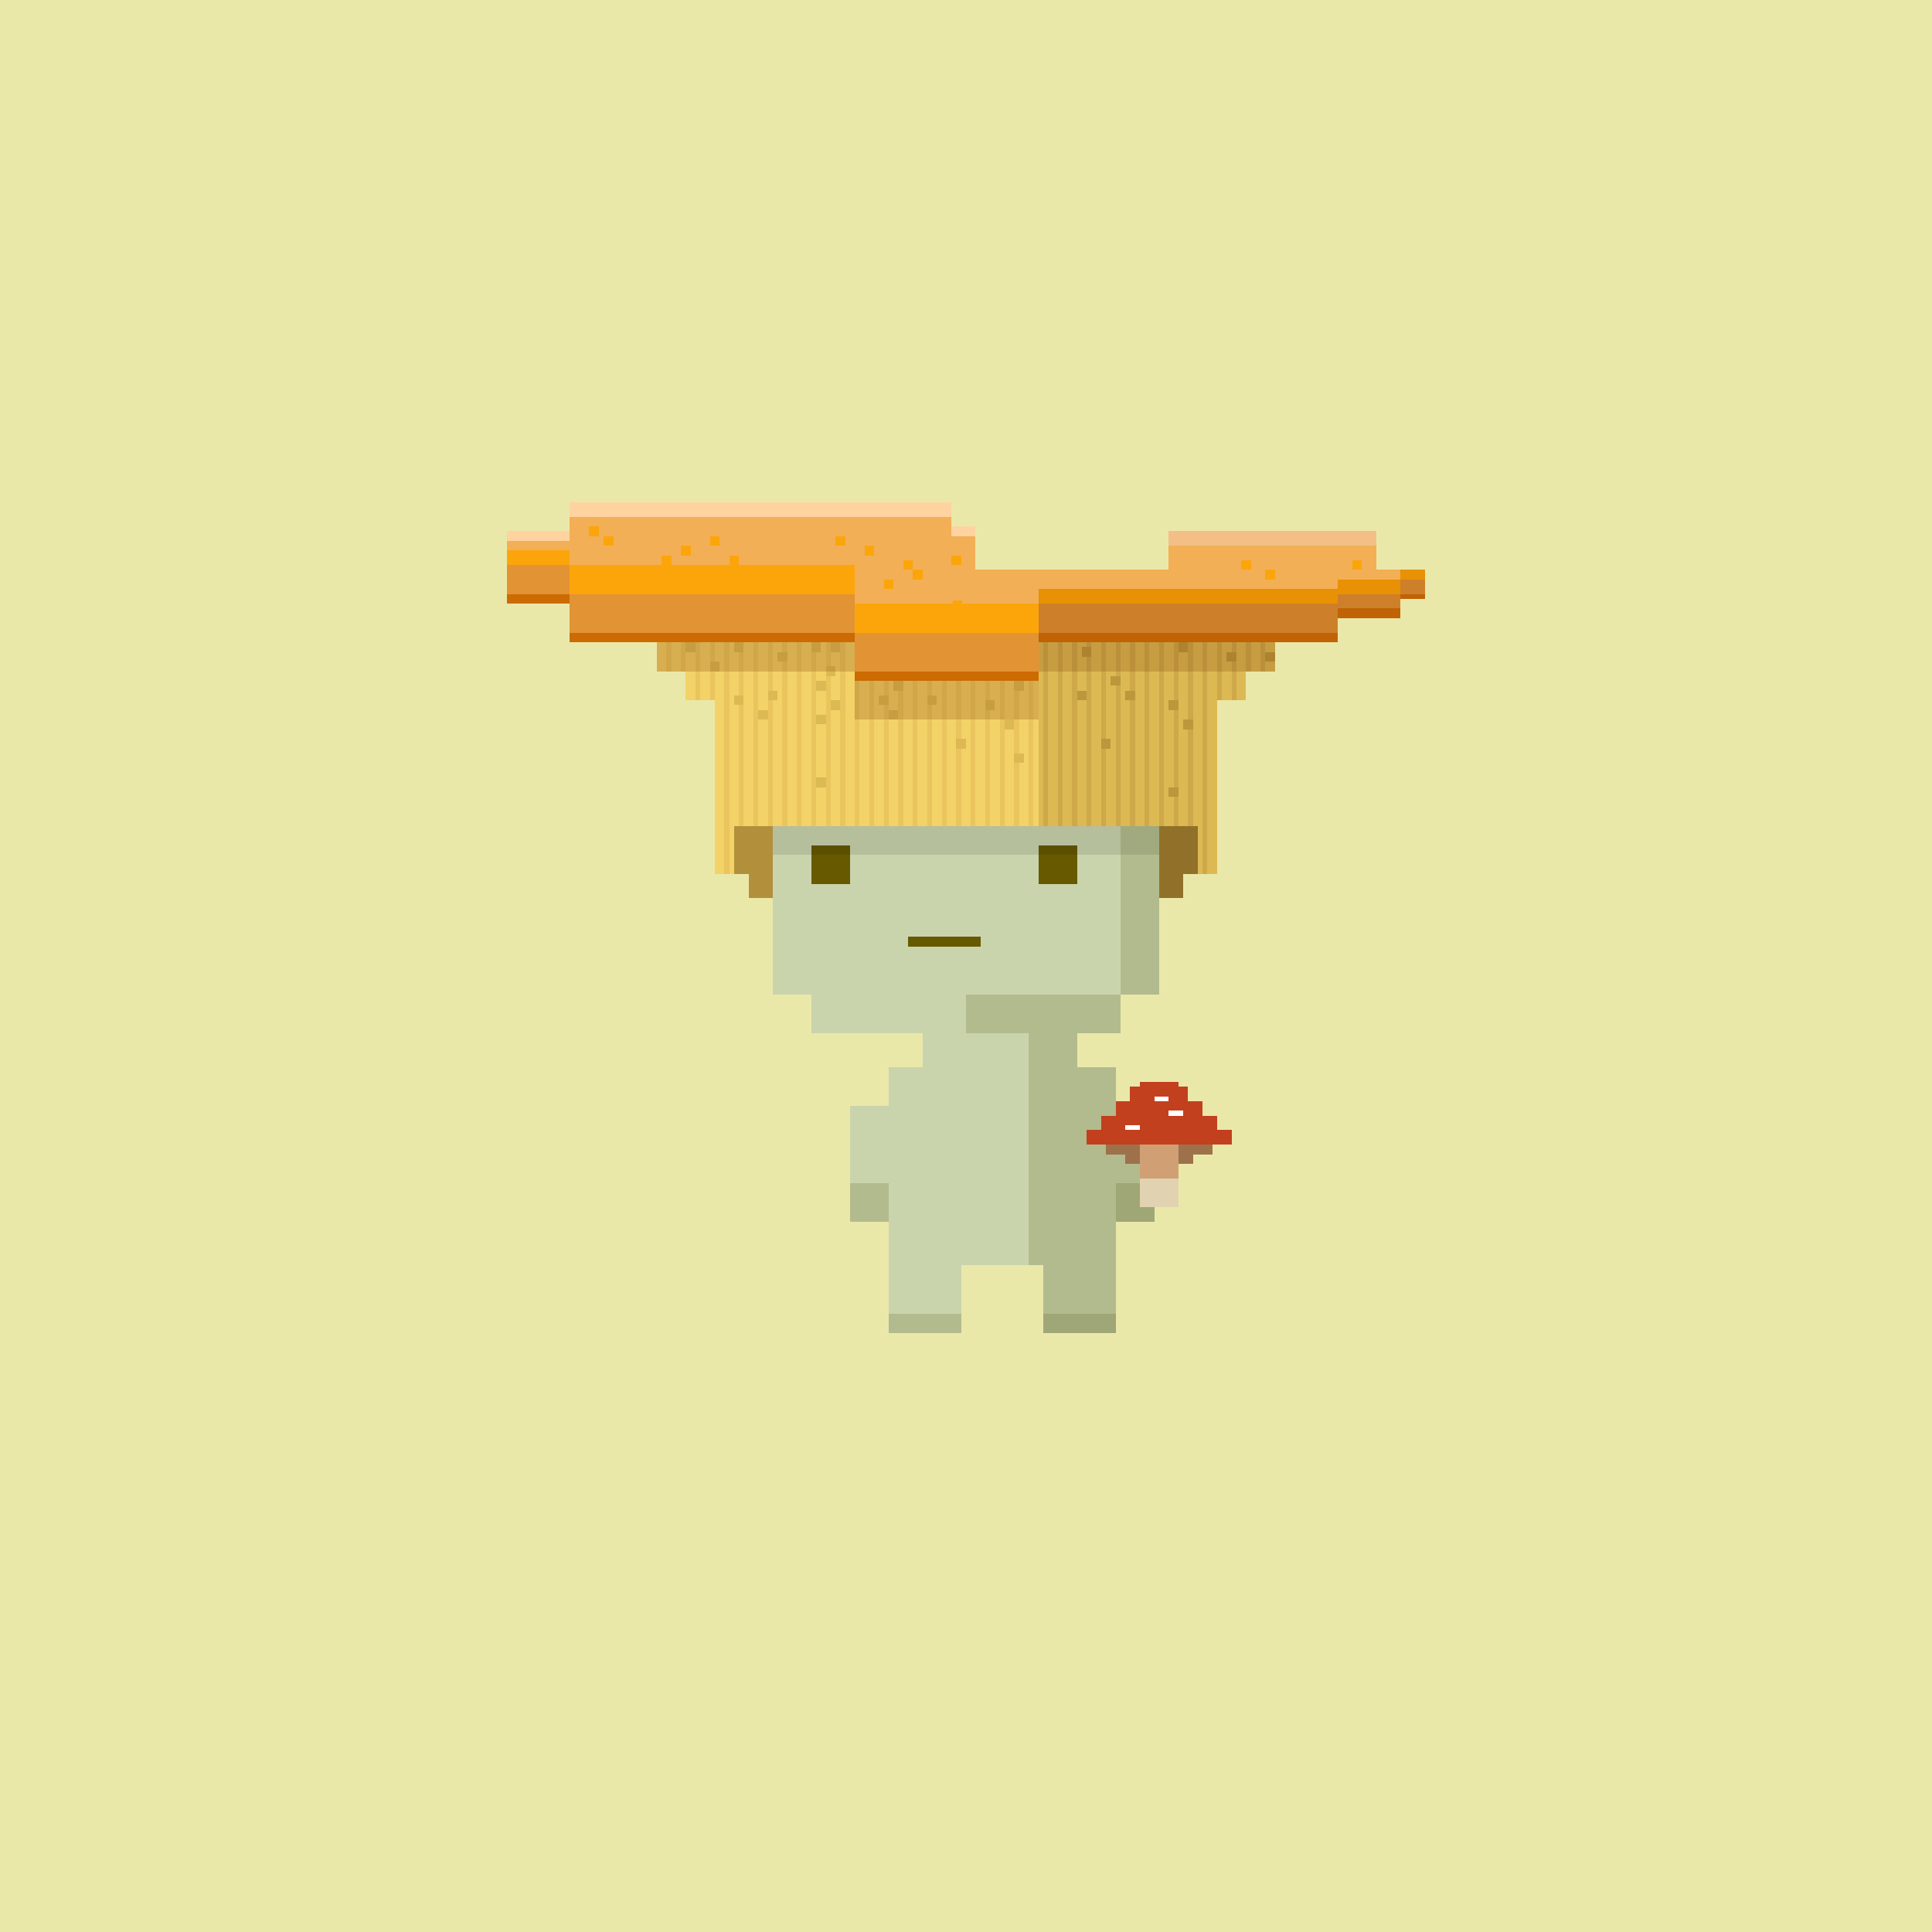 <svg xmlns="http://www.w3.org/2000/svg" viewBox="0 0 400 400">
  <defs>
    <style>.Body__cls-1{fill:#eae8a9}.Body__cls-2{fill:#cad4ac}.Body__cls-3{fill:#665900}.Body__cls-4{fill:#b2bb8d}.Body__cls-5{fill:#9fa777}.Body__cls-6{fill:#8c9262}.Body__cls-7{fill:#808352}</style>
  </defs>
  <path class="Body__cls-1" d="M-2-2H402V402H-2z" shape-rendering="crispEdges"/>
  <g id="Body__Green_Body" data-name="Green Body" shape-rendering="crispEdges">
    <path class="Body__cls-2" d="M240 206 240 161 235 161 235 156 230 156 230 151 170 151 170 156 165 156 165 161 160 161 160 206 168 206 168 214 191 214 191 221 184 221 184 229 176 229 176 245 184 245 184 262 184 272 199 272 199 262 213 262 213 214 200 214 200 206 240 206z"/>
    <path id="Body__Left_Eye" data-name="Left Eye" class="Body__cls-3" d="M168 175H176V183H168z"/>
    <path id="Body__Right_Eye" data-name="Right Eye" class="Body__cls-3" d="M215 175H223V183H215z"/>
    <path id="Body__Mouth" class="Body__cls-3" d="M188 194H203V196H188z"/>
    <path id="Body__Left_Shoe" data-name="Left Shoe" class="Body__cls-4" d="M184 272H199V276H184z"/>
    <path id="Body__Left_Shoe-2" data-name="Left Shoe" class="Body__cls-4" d="M176 245H184V253H176z"/>
    <path id="Body__Left_Hand" data-name="Left Hand" class="Body__cls-5" d="M231 245H239V253H231z"/>
    <path id="Body__Right_Shoe" data-name="Right Shoe" class="Body__cls-5" d="M216 272H231V276H216z"/>
    <path class="Body__cls-4" d="M231 229 231 221 223 221 223 214 232 214 232 206 200 206 200 214 213 214 213 262 216 262 216 272 231 272 231 262 231 245 239 245 239 229 231 229zM235 161 235 156 230 156 230 161 232 161 232 206 240 206 240 161 235 161zM225 151H230V156H225z"/>
    <path class="Body__cls-6" d="M188 151H193V156H188z"/>
    <path class="Body__cls-4" d="M183 156H188V161H183z"/>
    <path class="Body__cls-6" d="M193 156H198V161H193z"/>
    <path class="Body__cls-4" d="M203 156H208V161H203zM178 151H183V156H178z"/>
    <path class="Body__cls-6" d="M198 151H203V156H198z"/>
    <path class="Body__cls-4" d="M188 161H193V166H188zM198 161H203V166H198zM193 166H198V171H193zM208 151H213V156H208zM185 135H187.5V142.5H185zM202.5 135H205V142.5H202.5zM187.5 142.5H202.5V145H187.5z"/>
    <path class="Body__cls-5" d="M200 132.5 200 130 190 130 190 132.5 187.5 132.5 187.5 142.5 202.5 142.5 202.5 132.5 200 132.5z"/>
    <path class="Body__cls-2" d="M195 132.81H197.5V135.31H195zM197.5 135.31H200V137.81H197.5z"/>
    <path class="Body__cls-5" d="M193 145H198V156H193z"/>
    <path class="Body__cls-7" d="M193 145H198V148H193z"/>
  </g>
  <defs>
    <style>.Cap__cls-1{fill:#f3d267}.Cap__cls-2{fill:#ddb954}.Cap__cls-3{fill:#eac55e}.Cap__cls-4{fill:#cea849}.Cap__cls-5{fill:#b2903b}.Cap__cls-6{fill:#917129}.Cap__cls-7{opacity:0.1}.Cap__cls-8{fill:#f2af55}.Cap__cls-9{fill:#bc973b}.Cap__cls-10{fill:#e29334}.Cap__cls-11{fill:#cc6b02}.Cap__cls-12{fill:#fca50b}.Cap__cls-13{fill:#ffd39f}.Cap__cls-14{fill:#f4bf87}.Cap__cls-15{fill:#e89105}.Cap__cls-16{fill:#ce7f29}.Cap__cls-17{fill:#c16205}.Cap__cls-18{fill:#844b0c;opacity:0.25}</style>
  </defs>
  <path class="Cap__cls-1" d="M152 116H163V171H152zM142 133H148V139H142zM136 133H142V139H136z" shape-rendering="crispEdges"/>
  <path class="Cap__cls-2" d="M258 133H264V139H258zM252 133H258V139H252zM252 139H258V145H252zM248 123H252V181H248z" shape-rendering="crispEdges"/>
  <path class="Cap__cls-2" d="M215 133H249V171H215z" shape-rendering="crispEdges"/>
  <path class="Cap__cls-1" d="M160 130H215V171H160zM148 116H152V181H148zM142 139H148V145H142z" shape-rendering="crispEdges"/>
  <path class="Cap__cls-3" d="M213 141H214V171H213zM210 141H211V171H210zM207 141H208V171H207zM204 141H205V171H204zM201 141H202V171H201zM198 141H199V171H198zM195 141H196V171H195zM192 141H193V171H192zM189 141H190V171H189zM186 141H187V171H186zM183 141H184V171H183zM180 141H181V171H180zM177 141H178V171H177zM174 133H175V171H174zM171 133H172V171H171zM168 133H169V171H168zM165 133H166V171H165zM162 133H163V171H162zM159 133H160V171H159zM156 133H157V171H156zM153 133H154V171H153zM150 133H151V181H150zM147 133H148V145H147zM144 133H145V145H144zM141 133H142V139H141zM138 133H139V139H138z" shape-rendering="crispEdges"/>
  <path class="Cap__cls-4" d="M249 133H250V181H249zM252 133H253V145H252zM255 133H256V145H255zM258 133H259V139H258zM261 133H262V139H261zM246 133H247V171H246zM243 133H244V171H243zM240 133H241V171H240zM237 133H238V171H237zM234 133H235V171H234zM231 133H232V171H231zM228 133H229V171H228zM225 133H226V171H225zM222 133H223V171H222zM219 133H220V171H219zM216 133H217V171H216z" shape-rendering="crispEdges"/>
  <path class="Cap__cls-5" d="M152 171H160V181H152z" shape-rendering="crispEdges"/>
  <path class="Cap__cls-6" d="M240 171H248V181H240z" shape-rendering="crispEdges"/>
  <path class="Cap__cls-5" d="M155 181H160V186H155z" shape-rendering="crispEdges"/>
  <path class="Cap__cls-6" d="M240 181H245V186H240z" shape-rendering="crispEdges"/>
  <path class="Cap__cls-7" d="M160 171H240V177H160z" shape-rendering="crispEdges"/>
  <path class="Cap__cls-8" d="M105 110H182V125H105zM212 127H277V133H212zM242 110H285V119H242z" shape-rendering="crispEdges"/>
  <path class="Cap__cls-8" d="M177 118H215V141H177zM239 118H295V124H239z" shape-rendering="crispEdges"/>
  <path class="Cap__cls-8" d="M215 118H290V128.08H215zM197 109 197 104 118 104 118 133 202 133 202 109 197 109z" shape-rendering="crispEdges"/>
  <path class="Cap__cls-2" d="M147 137H149V139H147zM157 147H159V149H157zM159 143H161V145H159zM161 135H163V137H161zM171 138H173V140H171zM169 141H171V143H169zM169 161H171V163H169zM152 144H154V146H152zM182 144H184V146H182zM184 147H186V149H184zM204 145H206V147H204zM208 149H210V151H208zM198 153H200V155H198z" shape-rendering="crispEdges"/>
  <path class="Cap__cls-9" d="M228 153H230V155H228zM223 143H225V145H223zM233 143H235V145H233zM230 140H232V142H230zM224 134H226V136H224zM244 133H246V135H244zM254 135H256V137H254zM262 135H264V137H262zM242 145H244V147H242zM245 149H247V151H245zM242 163H244V165H242z" shape-rendering="crispEdges"/>
  <path class="Cap__cls-2" d="M210 156H212V158H210zM192 144H194V146H192zM172 145H174V147H172zM169 148H171V150H169zM168 133H170V135H168zM152 133H154V135H152zM142 133H144V135H142zM172 133H174V135H172zM185 141H187V143H185zM210 141H212V143H210z" shape-rendering="crispEdges"/>
  <path class="Cap__cls-10" d="M118 123H177V131H118z" shape-rendering="crispEdges"/>
  <path class="Cap__cls-11" d="M118 131H177V133H118z" shape-rendering="crispEdges"/>
  <path class="Cap__cls-10" d="M105 117H118V123H105z" shape-rendering="crispEdges"/>
  <path class="Cap__cls-11" d="M105 123H118V125H105z" shape-rendering="crispEdges"/>
  <path class="Cap__cls-12" d="M105 114H118V117H105zM118 117H177V123H118z" shape-rendering="crispEdges"/>
  <path class="Cap__cls-13" d="M118 104H197V107H118z" shape-rendering="crispEdges"/>
  <path class="Cap__cls-14" d="M242 110H285V113H242z" shape-rendering="crispEdges"/>
  <path class="Cap__cls-13" d="M105 110H118V112H105zM197 109H202V111H197z" shape-rendering="crispEdges"/>
  <path class="Cap__cls-12" d="M177 125H215V131H177z" shape-rendering="crispEdges"/>
  <path class="Cap__cls-15" d="M215 122H277V125H215zM277 120H290V123H277zM290 118H295V120H290z" shape-rendering="crispEdges"/>
  <path class="Cap__cls-10" d="M177 131H215V139H177z" shape-rendering="crispEdges"/>
  <path class="Cap__cls-11" d="M177 139H215V141H177z" shape-rendering="crispEdges"/>
  <path class="Cap__cls-16" d="M215 125H277V131H215z" shape-rendering="crispEdges"/>
  <path class="Cap__cls-17" d="M215 131H277V133H215z" shape-rendering="crispEdges"/>
  <path class="Cap__cls-18" d="M136 133H177V139H136zM177 141H215V149H177z" shape-rendering="crispEdges"/>
  <path class="Cap__cls-16" d="M290 120H295V123H290z" shape-rendering="crispEdges"/>
  <path class="Cap__cls-17" d="M290 123H295V124H290z" shape-rendering="crispEdges"/>
  <path class="Cap__cls-16" d="M277 123H290V126H277z" shape-rendering="crispEdges"/>
  <path class="Cap__cls-17" d="M277 126H290V128H277z" shape-rendering="crispEdges"/>
  <path class="Cap__cls-18" d="M215 133H264V139H215z" shape-rendering="crispEdges"/>
  <path class="Cap__cls-12" d="M122 109H124V111H122zM125 111H127V113H125zM137 115H139V117H137zM147 111H149V113H147zM141 113H143V115H141zM151 115H153V117H151zM173 111H175V113H173zM179 113H181V115H179zM183 120H185V122H183zM187 116H189V118H187zM189 118H191V120H189zM197 115H199V117H197zM257 116H259V118H257zM262 118H264V120H262zM280 116H282V118H280zM197.28 124.3H199.28V126.3H197.28z" shape-rendering="crispEdges"/>
  <defs>
    <style>.Accessory__cls-1{fill:#9d724b}.Accessory__cls-2{fill:#c2401e}.Accessory__cls-3{fill:#e1d2b1}.Accessory__cls-4{fill:#d09f74}.Accessory__cls-5{fill:#fff}</style>
  </defs>
  <g id="Accessory__Fly_Agaric" data-name="Fly Agaric" shape-rendering="crispEdges">
    <path class="Accessory__cls-1" d="M251 237 229 237 229 239 233 239 233 241 247 241 247 239 251 239 251 237z"/>
    <path class="Accessory__cls-2" d="M252 234 252 231 249 231 249 228 246 228 246 225 244 225 244 224 236 224 236 225 234 225 234 228 231 228 231 231 228 231 228 234 225 234 225 237 255 237 255 234 252 234z"/>
    <path class="Accessory__cls-3" d="M236 238H244V250H236z"/>
    <path class="Accessory__cls-4" d="M236 237H244V244H236z"/>
    <path class="Accessory__cls-5" d="M239 227H242V228H239zM242 230H245V231H242zM233 233H236V234H233z"/>
  </g>
</svg>